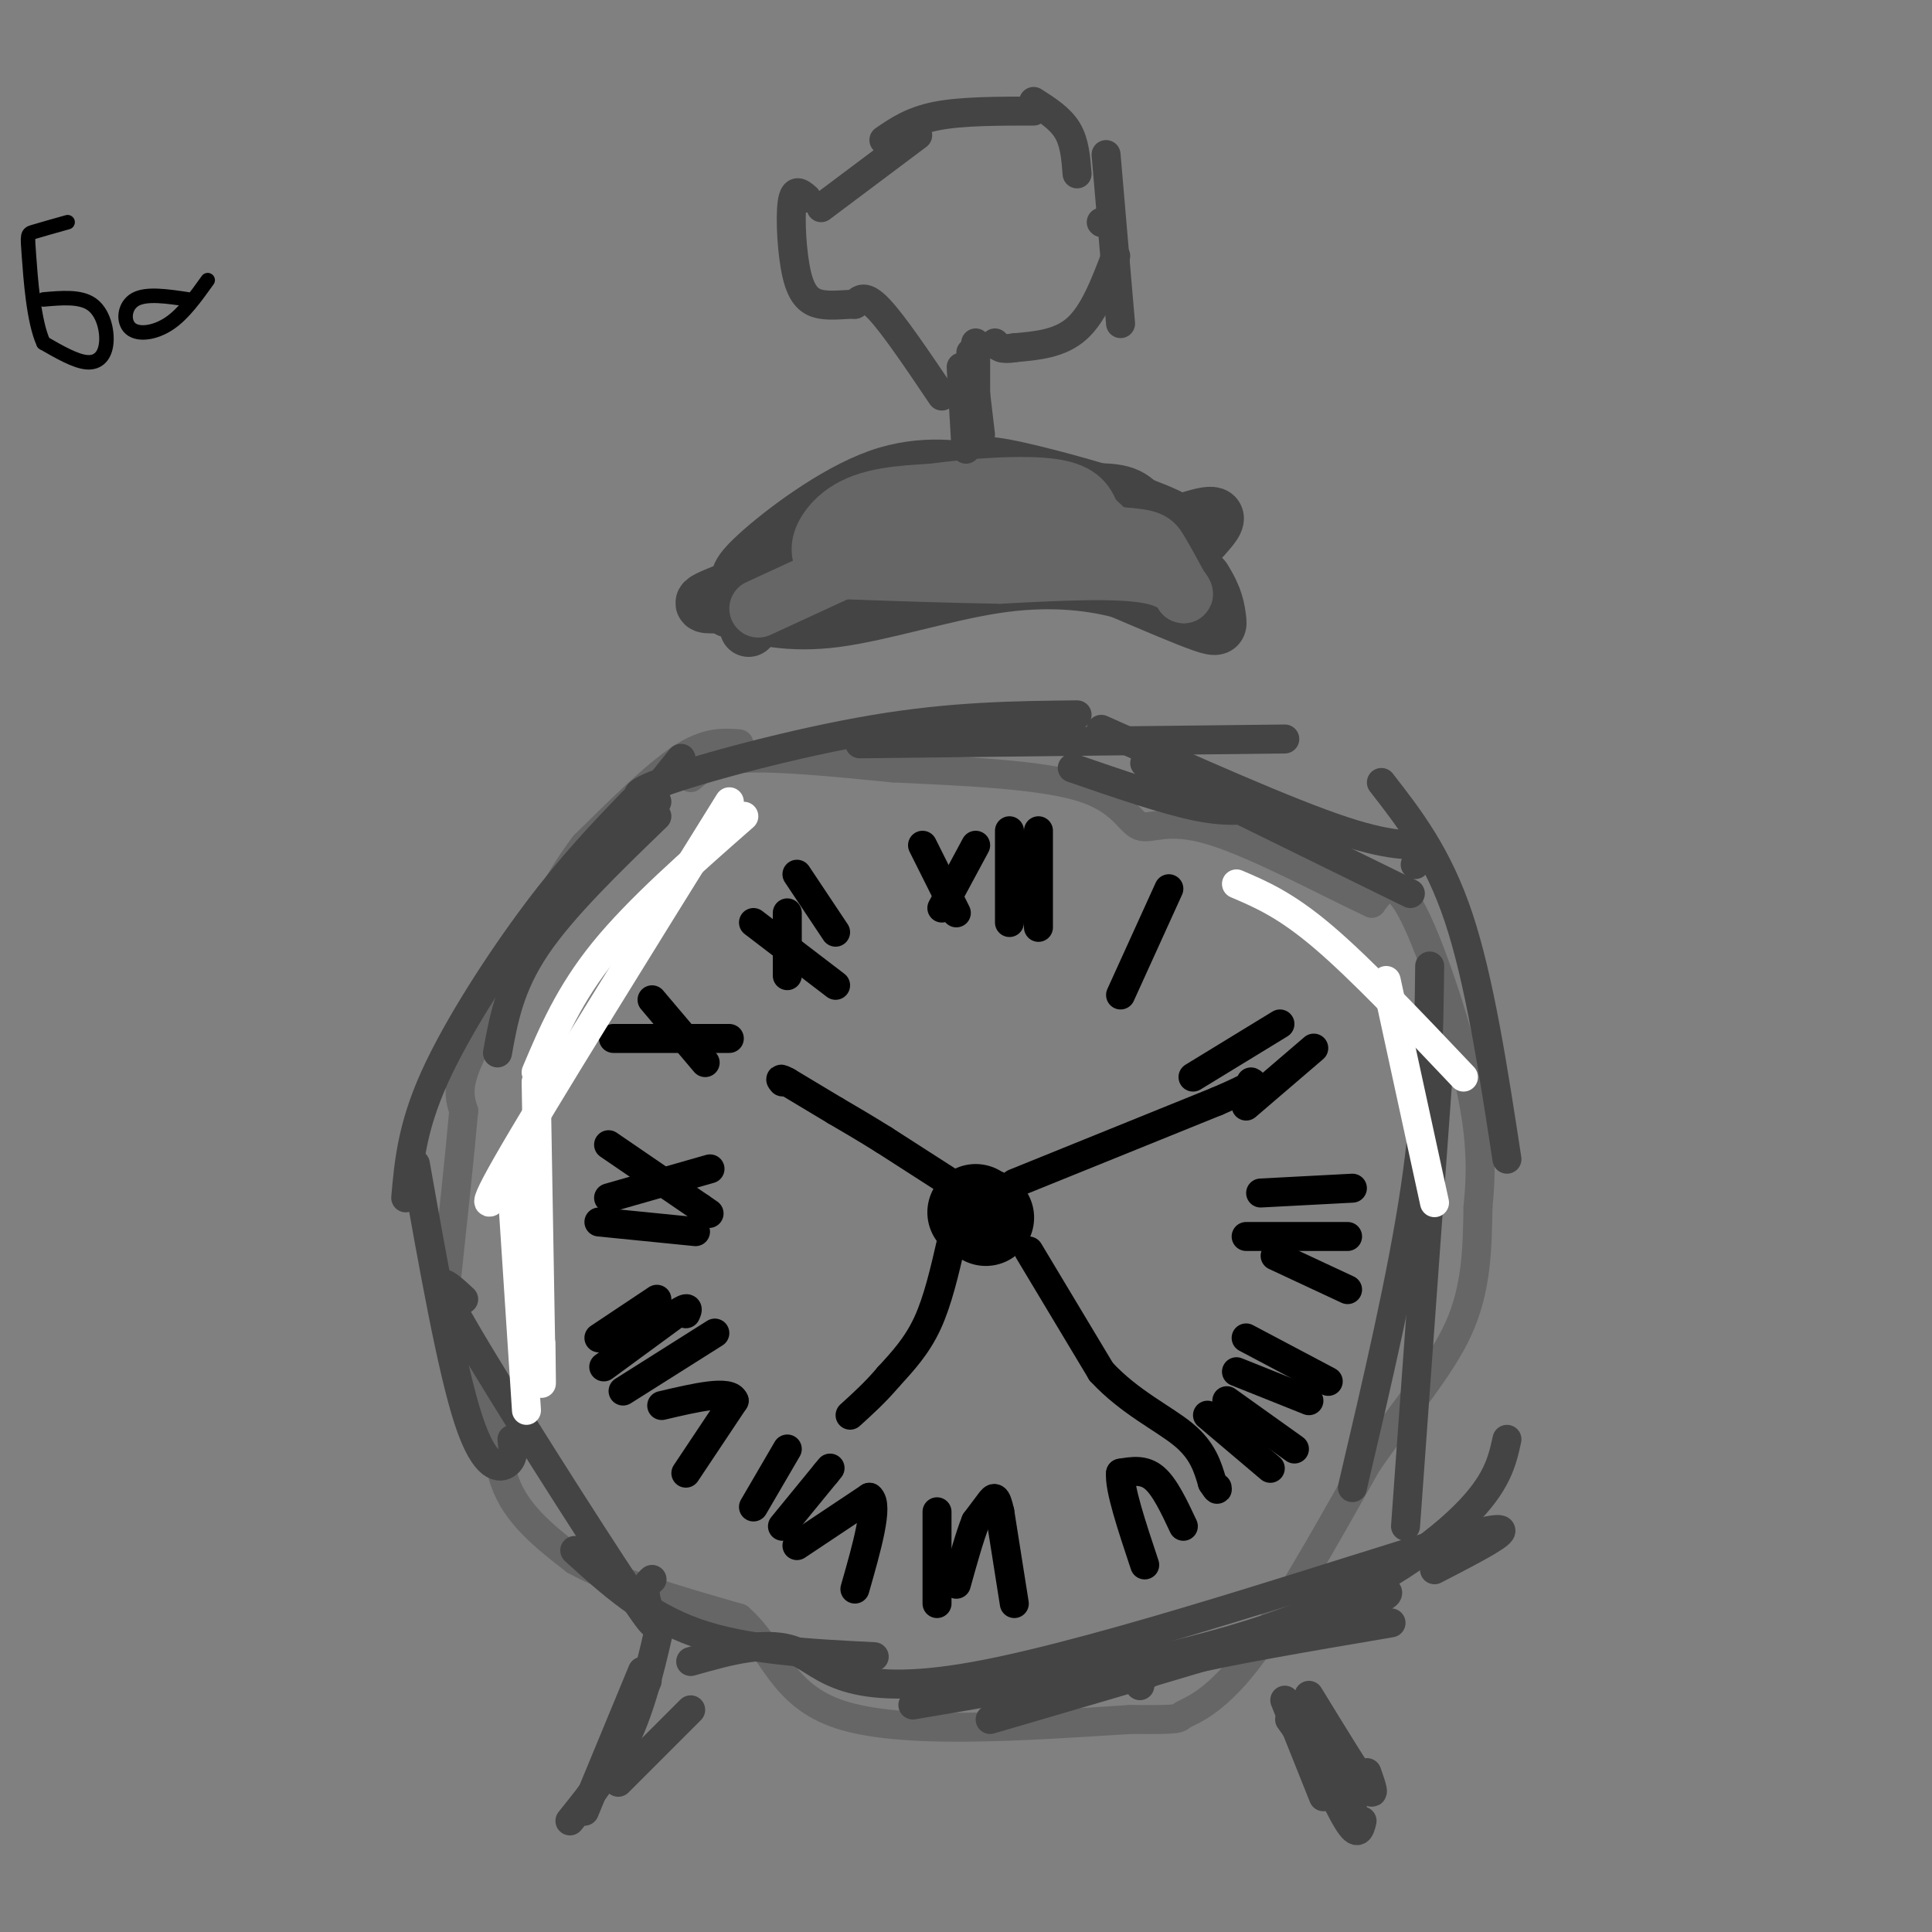 <svg viewBox='0 0 400 400' version='1.1' xmlns='http://www.w3.org/2000/svg' xmlns:xlink='http://www.w3.org/1999/xlink'><rect x="0" y="0" width="400" height="400" fill="#808080" stroke="none"/><g fill='none' stroke='#444444' stroke-width='12' stroke-linecap='round' stroke-linejoin='round'><path d='M155,130c5.667,-5.583 11.333,-11.167 17,-15c5.667,-3.833 11.333,-5.917 17,-8'/><path d='M189,107c9.917,-2.440 26.208,-4.542 35,-5c8.792,-0.458 10.083,0.726 13,4c2.917,3.274 7.458,8.637 12,14'/><path d='M249,120c2.512,3.833 2.792,6.417 3,8c0.208,1.583 0.345,2.167 -3,1c-3.345,-1.167 -10.173,-4.083 -17,-7'/><path d='M232,122c-6.810,-1.750 -15.333,-2.625 -26,-1c-10.667,1.625 -23.476,5.750 -33,7c-9.524,1.250 -15.762,-0.375 -22,-2'/><path d='M151,126c3.022,-2.311 21.578,-7.089 40,-10c18.422,-2.911 36.711,-3.956 55,-5'/><path d='M246,111c1.622,-3.667 -21.822,-10.333 -33,-13c-11.178,-2.667 -10.089,-1.333 -9,0'/><path d='M204,98c-4.917,-0.655 -12.708,-2.292 -22,1c-9.292,3.292 -20.083,11.512 -25,16c-4.917,4.488 -3.958,5.244 -3,6'/><path d='M154,121c-4.289,2.222 -13.511,4.778 -4,4c9.511,-0.778 37.756,-4.889 66,-9'/><path d='M216,116c17.600,-3.578 28.600,-8.022 33,-9c4.400,-0.978 2.200,1.511 0,4'/><path d='M242,116c0.000,0.000 -2.000,2.000 -2,2'/><path d='M239,119c0.000,0.000 0.100,0.100 0.1,0.1'/></g>
<g fill='none' stroke='#666666' stroke-width='12' stroke-linecap='round' stroke-linejoin='round'><path d='M157,126c0.000,0.000 26.000,-12.000 26,-12'/><path d='M183,114c6.933,-2.800 11.267,-3.800 19,-4c7.733,-0.200 18.867,0.400 30,1'/><path d='M232,111c6.222,0.422 6.778,0.978 8,3c1.222,2.022 3.111,5.511 5,9'/><path d='M245,123c0.600,0.511 -0.400,-2.711 -7,-4c-6.600,-1.289 -18.800,-0.644 -31,0'/><path d='M207,119c-10.833,-0.167 -22.417,-0.583 -34,-1'/><path d='M173,118c-5.644,-2.644 -2.756,-8.756 2,-12c4.756,-3.244 11.378,-3.622 18,-4'/><path d='M193,102c8.000,-1.111 19.000,-1.889 25,-1c6.000,0.889 7.000,3.444 8,6'/><path d='M226,107c2.667,2.333 5.333,5.167 8,8'/></g>
<g fill='none' stroke='#666666' stroke-width='6' stroke-linecap='round' stroke-linejoin='round'><path d='M153,154c-3.333,-0.250 -6.667,-0.500 -12,3c-5.333,3.500 -12.667,10.750 -20,18'/><path d='M121,175c-6.000,7.833 -11.000,18.417 -16,29'/><path d='M105,204c-4.489,8.156 -7.711,14.044 -9,18c-1.289,3.956 -0.644,5.978 0,8'/><path d='M96,230c-0.667,7.833 -2.333,23.417 -4,39'/><path d='M92,269c0.833,9.500 4.917,13.750 9,18'/><path d='M101,287c1.667,6.800 1.333,14.800 4,21c2.667,6.200 8.333,10.600 14,15'/><path d='M119,323c8.000,4.500 21.000,8.250 34,12'/><path d='M153,335c7.289,6.267 8.511,15.933 21,20c12.489,4.067 36.244,2.533 60,1'/><path d='M234,356c11.298,0.095 9.542,-0.167 11,-1c1.458,-0.833 6.131,-2.238 13,-11c6.869,-8.762 15.935,-24.881 25,-41'/><path d='M283,303c7.933,-11.489 15.267,-19.711 19,-28c3.733,-8.289 3.867,-16.644 4,-25'/><path d='M306,250c0.786,-7.905 0.750,-15.167 -2,-27c-2.750,-11.833 -8.214,-28.238 -12,-35c-3.786,-6.762 -5.893,-3.881 -8,-1'/><path d='M284,187c-7.869,-3.606 -23.542,-12.121 -33,-15c-9.458,-2.879 -12.700,-0.121 -15,-1c-2.300,-0.879 -3.657,-5.394 -12,-8c-8.343,-2.606 -23.671,-3.303 -39,-4'/><path d='M185,159c-12.467,-1.244 -24.133,-2.356 -31,-2c-6.867,0.356 -8.933,2.178 -11,4'/></g>
<g fill='none' stroke='#000000' stroke-width='20' stroke-linecap='round' stroke-linejoin='round'><path d='M204,252c0.000,0.000 0.100,0.100 0.1,0.1'/><path d='M202,251c0.000,0.000 0.100,0.100 0.1,0.1'/></g>
<g fill='none' stroke='#000000' stroke-width='6' stroke-linecap='round' stroke-linejoin='round'><path d='M197,245c0.000,0.000 -14.000,-9.000 -14,-9'/><path d='M183,236c-4.000,-2.500 -7.000,-4.250 -10,-6'/><path d='M173,230c-3.333,-2.000 -6.667,-4.000 -10,-6'/><path d='M163,224c-1.833,-1.000 -1.417,-0.500 -1,0'/><path d='M210,245c0.000,0.000 42.000,-17.000 42,-17'/><path d='M252,228c8.167,-3.500 7.583,-3.750 7,-4'/><path d='M213,259c0.000,0.000 15.000,25.000 15,25'/><path d='M228,284c5.844,6.333 12.956,9.667 17,13c4.044,3.333 5.022,6.667 6,10'/><path d='M251,307c1.167,1.833 1.083,1.417 1,1'/><path d='M197,257c-1.417,6.167 -2.833,12.333 -5,17c-2.167,4.667 -5.083,7.833 -8,11'/><path d='M184,285c-2.667,3.167 -5.333,5.583 -8,8'/><path d='M210,332c0.000,0.000 -3.000,-19.000 -3,-19'/><path d='M207,313c-0.778,-3.578 -1.222,-3.022 -2,-2c-0.778,1.022 -1.889,2.511 -3,4'/><path d='M202,315c-1.167,2.833 -2.583,7.917 -4,13'/><path d='M194,313c0.000,0.000 0.000,19.000 0,19'/><path d='M165,320c0.000,0.000 15.000,-10.000 15,-10'/><path d='M180,310c2.000,1.500 -0.500,10.250 -3,19'/><path d='M156,312c0.000,0.000 7.000,-12.000 7,-12'/><path d='M162,316c0.000,0.000 9.000,-11.000 9,-11'/><path d='M171,305c1.500,-1.833 0.750,-0.917 0,0'/><path d='M142,305c0.000,0.000 10.000,-15.000 10,-15'/><path d='M152,290c-0.833,-2.333 -7.917,-0.667 -15,1'/><path d='M129,288c0.000,0.000 19.000,-12.000 19,-12'/><path d='M125,283c0.000,0.000 15.000,-11.000 15,-11'/><path d='M140,272c2.833,-1.833 2.417,-0.917 2,0'/><path d='M124,277c0.000,0.000 12.000,-8.000 12,-8'/><path d='M124,253c0.000,0.000 20.000,2.000 20,2'/><path d='M147,242c0.000,0.000 -21.000,6.000 -21,6'/><path d='M126,237c0.000,0.000 19.000,13.000 19,13'/><path d='M145,250c3.167,2.167 1.583,1.083 0,0'/><path d='M135,207c0.000,0.000 11.000,13.000 11,13'/><path d='M151,215c0.000,0.000 -24.000,0.000 -24,0'/><path d='M163,189c0.000,0.000 0.000,13.000 0,13'/><path d='M156,191c0.000,0.000 17.000,13.000 17,13'/><path d='M165,181c0.000,0.000 8.000,12.000 8,12'/><path d='M202,175c0.000,0.000 -7.000,13.000 -7,13'/><path d='M191,175c0.000,0.000 7.000,14.000 7,14'/><path d='M209,172c0.000,0.000 0.000,19.000 0,19'/><path d='M215,172c0.000,0.000 0.000,20.000 0,20'/><path d='M242,184c0.000,0.000 -10.000,22.000 -10,22'/><path d='M265,212c0.000,0.000 -18.000,11.000 -18,11'/><path d='M272,217c0.000,0.000 -14.000,12.000 -14,12'/><path d='M280,246c0.000,0.000 -19.000,1.000 -19,1'/><path d='M279,256c0.000,0.000 -21.000,0.000 -21,0'/><path d='M279,267c0.000,0.000 -15.000,-7.000 -15,-7'/><path d='M275,286c0.000,0.000 -17.000,-9.000 -17,-9'/><path d='M271,290c0.000,0.000 -15.000,-6.000 -15,-6'/><path d='M268,300c0.000,0.000 -14.000,-10.000 -14,-10'/><path d='M263,304c0.000,0.000 -13.000,-11.000 -13,-11'/><path d='M245,316c-1.917,-4.083 -3.833,-8.167 -6,-10c-2.167,-1.833 -4.583,-1.417 -7,-1'/><path d='M232,305c-0.333,3.000 2.333,11.000 5,19'/></g>
<g fill='none' stroke='#444444' stroke-width='6' stroke-linecap='round' stroke-linejoin='round'><path d='M141,157c0.000,0.000 -29.000,36.000 -29,36'/><path d='M131,166c-6.244,6.489 -12.489,12.978 -20,23c-7.511,10.022 -16.289,23.578 -21,34c-4.711,10.422 -5.356,17.711 -6,25'/><path d='M86,241c3.778,21.267 7.556,42.533 11,53c3.444,10.467 6.556,10.133 8,9c1.444,-1.133 1.222,-3.067 1,-5'/><path d='M96,269c-3.732,-3.452 -7.464,-6.905 0,6c7.464,12.905 26.125,42.167 34,54c7.875,11.833 4.964,6.238 4,3c-0.964,-3.238 0.018,-4.119 1,-5'/><path d='M119,321c7.333,6.667 14.667,13.333 25,17c10.333,3.667 23.667,4.333 37,5'/><path d='M143,344c8.048,-2.280 16.095,-4.560 22,-2c5.905,2.560 9.667,9.958 37,5c27.333,-4.958 78.238,-22.274 98,-28c19.762,-5.726 8.381,0.137 -3,6'/><path d='M291,316c0.000,0.000 7.000,-97.000 7,-97'/><path d='M236,349c0.167,-1.417 0.333,-2.833 9,-5c8.667,-2.167 25.833,-5.083 43,-8'/><path d='M205,356c29.917,-8.750 59.833,-17.500 73,-22c13.167,-4.500 9.583,-4.750 6,-5'/><path d='M189,353c27.000,-4.556 54.000,-9.111 74,-16c20.000,-6.889 33.000,-16.111 40,-23c7.000,-6.889 8.000,-11.444 9,-16'/><path d='M280,308c5.167,-22.000 10.333,-44.000 13,-62c2.667,-18.000 2.833,-32.000 3,-46'/><path d='M312,240c-2.833,-18.500 -5.667,-37.000 -10,-50c-4.333,-13.000 -10.167,-20.500 -16,-28'/><path d='M262,167c-3.667,0.667 -7.333,1.333 -14,0c-6.667,-1.333 -16.333,-4.667 -26,-8'/><path d='M292,185c0.000,0.000 -55.000,-27.000 -55,-27'/><path d='M293,179c1.089,-1.822 2.178,-3.644 1,-4c-1.178,-0.356 -4.622,0.756 -16,-3c-11.378,-3.756 -30.689,-12.378 -50,-21'/><path d='M266,153c0.000,0.000 -88.000,1.000 -88,1'/><path d='M223,148c-12.867,0.133 -25.733,0.267 -42,3c-16.267,2.733 -35.933,8.067 -44,11c-8.067,2.933 -4.533,3.467 -1,4'/><path d='M136,169c-9.750,9.417 -19.500,18.833 -25,27c-5.500,8.167 -6.750,15.083 -8,22'/></g>
<g fill='none' stroke='#ffffff' stroke-width='6' stroke-linecap='round' stroke-linejoin='round'><path d='M154,169c-10.917,9.583 -21.833,19.167 -29,28c-7.167,8.833 -10.583,16.917 -14,25'/><path d='M151,166c-19.333,31.083 -38.667,62.167 -46,75c-7.333,12.833 -2.667,7.417 2,2'/><path d='M111,224c0.417,24.500 0.833,49.000 1,58c0.167,9.000 0.083,2.500 0,-4'/><path d='M106,246c0.000,0.000 3.000,46.000 3,46'/><path d='M256,183c5.083,2.167 10.167,4.333 18,11c7.833,6.667 18.417,17.833 29,29'/><path d='M287,203c0.000,0.000 10.000,46.000 10,46'/></g>
<g fill='none' stroke='#444444' stroke-width='6' stroke-linecap='round' stroke-linejoin='round'><path d='M143,354c0.000,0.000 -15.000,15.000 -15,15'/><path d='M137,335c-1.917,8.500 -3.833,17.000 -7,24c-3.167,7.000 -7.583,12.500 -12,18'/><path d='M134,348c0.000,0.000 -7.000,16.000 -7,16'/><path d='M133,346c0.000,0.000 -12.000,29.000 -12,29'/><path d='M266,352c0.000,0.000 8.000,20.000 8,20'/><path d='M271,351c5.000,8.167 10.000,16.333 12,19c2.000,2.667 1.000,-0.167 0,-3'/><path d='M267,356c0.000,0.000 13.000,18.000 13,18'/><path d='M269,356c3.917,8.750 7.833,17.500 10,21c2.167,3.500 2.583,1.750 3,0'/><path d='M195,82c-5.000,-7.417 -10.000,-14.833 -13,-18c-3.000,-3.167 -4.000,-2.083 -5,-1'/><path d='M177,63c-2.081,-0.027 -4.785,0.405 -7,0c-2.215,-0.405 -3.943,-1.648 -5,-6c-1.057,-4.352 -1.445,-11.815 -1,-15c0.445,-3.185 1.722,-2.093 3,-1'/><path d='M170,43c0.000,0.000 20.000,-15.000 20,-15'/><path d='M183,29c2.917,-2.000 5.833,-4.000 11,-5c5.167,-1.000 12.583,-1.000 20,-1'/><path d='M214,21c2.750,1.750 5.500,3.500 7,6c1.500,2.500 1.750,5.750 2,9'/><path d='M228,46c0.000,0.000 0.100,0.100 0.1,0.1'/><path d='M229,32c0.000,0.000 3.000,35.000 3,35'/><path d='M231,53c-2.250,5.917 -4.500,11.833 -8,15c-3.500,3.167 -8.250,3.583 -13,4'/><path d='M210,72c-2.833,0.500 -3.417,-0.250 -4,-1'/><path d='M202,71c0.000,0.000 0.000,11.000 0,11'/><path d='M200,76c0.000,0.000 2.000,8.000 2,8'/><path d='M201,73c0.000,0.000 2.000,17.000 2,17'/><path d='M199,76c0.000,0.000 1.000,17.000 1,17'/></g>
<g fill='none' stroke='#000000' stroke-width='3' stroke-linecap='round' stroke-linejoin='round'><path d='M9,62c3.821,-0.339 7.643,-0.679 10,1c2.357,1.679 3.250,5.375 3,8c-0.250,2.625 -1.643,4.179 -4,4c-2.357,-0.179 -5.679,-2.089 -9,-4'/><path d='M9,71c-2.048,-4.417 -2.667,-13.458 -3,-18c-0.333,-4.542 -0.381,-4.583 1,-5c1.381,-0.417 4.190,-1.208 7,-2'/><path d='M39,62c-4.345,-0.655 -8.690,-1.310 -11,0c-2.310,1.310 -2.583,4.583 -1,6c1.583,1.417 5.024,0.976 8,-1c2.976,-1.976 5.488,-5.488 8,-9'/></g>
</svg>